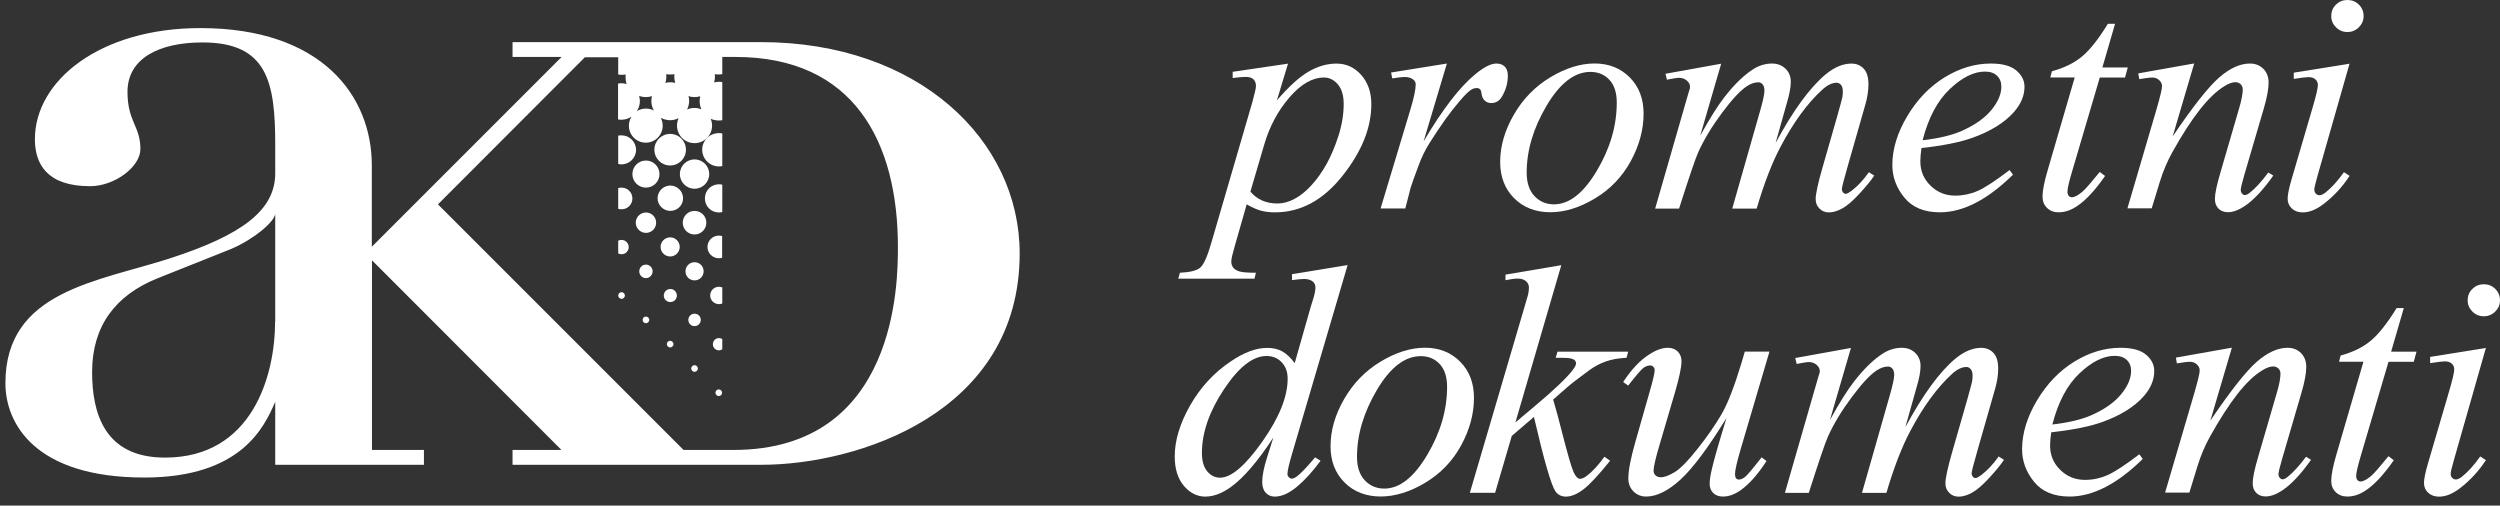 <svg width="267" height="54" viewBox="0 0 267 54" fill="none" xmlns="http://www.w3.org/2000/svg">
<rect x="0" y="0" width="267" height="54" fill="#333333" stroke="none"/>
<g clip-path="url(#clip0_1651_12997)">
<path d="M66.025 25.706C66.127 25.655 66.263 25.621 66.382 25.621C66.791 25.621 67.148 25.962 67.148 26.387C67.148 26.813 66.808 27.153 66.382 27.153C66.246 27.153 66.127 27.119 66.025 27.068V25.74M66.025 20.089C66.144 20.055 66.263 20.038 66.382 20.038C67.029 20.038 67.54 20.549 67.54 21.196C67.54 21.843 67.029 22.353 66.382 22.353C66.263 22.353 66.127 22.336 66.025 22.302V20.106V20.089ZM66.025 14.489C66.144 14.455 66.263 14.455 66.382 14.455C67.233 14.455 67.931 15.153 67.931 16.004C67.931 16.855 67.233 17.553 66.382 17.553C66.263 17.553 66.144 17.553 66.025 17.502V14.489ZM70.893 31.562C70.893 31.187 71.199 30.864 71.591 30.864C71.982 30.864 72.288 31.17 72.288 31.562C72.288 31.953 71.982 32.26 71.591 32.26C71.199 32.26 70.893 31.953 70.893 31.562ZM68.629 34.166C68.629 33.962 68.799 33.809 68.986 33.809C69.174 33.809 69.344 33.979 69.344 34.166C69.344 34.353 69.174 34.523 68.986 34.523C68.799 34.523 68.629 34.353 68.629 34.166ZM68.272 28.974C68.272 28.583 68.595 28.26 68.986 28.26C69.378 28.26 69.701 28.583 69.701 28.974C69.701 29.366 69.378 29.706 68.986 29.706C68.595 29.706 68.272 29.383 68.272 28.974ZM67.897 23.783C67.897 23.187 68.391 22.694 68.986 22.694C69.582 22.694 70.076 23.17 70.076 23.783C70.076 24.396 69.582 24.872 68.986 24.872C68.391 24.872 67.897 24.379 67.897 23.783ZM67.54 18.591C67.54 17.791 68.186 17.145 68.986 17.145C69.786 17.145 70.433 17.791 70.433 18.591C70.433 19.392 69.786 20.038 68.986 20.038C68.186 20.038 67.54 19.392 67.54 18.591ZM70.552 26.37C70.552 25.808 71.012 25.349 71.574 25.349C72.135 25.349 72.595 25.808 72.595 26.37C72.595 26.932 72.135 27.392 71.574 27.392C71.012 27.392 70.552 26.932 70.552 26.37ZM70.229 21.179C70.229 20.43 70.842 19.817 71.591 19.817C72.34 19.817 72.952 20.43 72.952 21.179C72.952 21.928 72.34 22.523 71.591 22.523C70.842 22.523 70.229 21.911 70.229 21.179ZM69.888 15.987C69.888 15.051 70.638 14.302 71.574 14.302C72.51 14.302 73.259 15.051 73.259 15.987C73.259 16.923 72.51 17.672 71.574 17.672C70.638 17.672 69.888 16.923 69.888 15.987ZM73.514 34.166C73.514 33.809 73.803 33.502 74.178 33.502C74.552 33.502 74.842 33.791 74.842 34.166C74.842 34.54 74.552 34.83 74.178 34.83C73.803 34.83 73.514 34.54 73.514 34.166ZM73.208 28.974C73.208 28.447 73.633 28.004 74.178 28.004C74.723 28.004 75.148 28.43 75.148 28.974C75.148 29.519 74.723 29.945 74.178 29.945C73.633 29.945 73.208 29.519 73.208 28.974ZM72.918 23.783C72.918 23.085 73.48 22.523 74.178 22.523C74.876 22.523 75.438 23.085 75.438 23.783C75.438 24.481 74.876 25.043 74.178 25.043C73.48 25.043 72.918 24.481 72.918 23.783ZM72.612 18.591C72.612 17.723 73.31 17.026 74.178 17.026C75.046 17.026 75.744 17.723 75.744 18.591C75.744 19.46 75.046 20.157 74.178 20.157C73.31 20.157 72.612 19.46 72.612 18.591ZM75.846 31.562C75.846 31.051 76.254 30.625 76.782 30.625C76.918 30.625 77.037 30.66 77.14 30.694V32.413C77.02 32.464 76.901 32.481 76.782 32.481C76.272 32.481 75.846 32.072 75.846 31.545V31.562ZM75.557 26.37C75.557 25.706 76.101 25.162 76.765 25.162C76.884 25.162 77.02 25.179 77.123 25.213V27.528C77.003 27.562 76.884 27.579 76.765 27.579C76.101 27.579 75.557 27.034 75.557 26.37ZM75.284 21.179C75.284 20.345 75.948 19.681 76.782 19.681C76.901 19.681 77.02 19.681 77.14 19.732V22.643C77.02 22.677 76.901 22.694 76.782 22.694C75.948 22.694 75.284 22.03 75.284 21.196V21.179ZM74.995 15.987C74.995 15 75.795 14.217 76.782 14.217C76.901 14.217 77.02 14.217 77.14 14.251V17.74C77.02 17.757 76.901 17.774 76.782 17.774C75.795 17.774 74.995 16.974 74.995 15.987ZM71.216 36.753C71.216 36.549 71.386 36.396 71.574 36.396C71.761 36.396 71.931 36.566 71.931 36.753C71.931 36.94 71.761 37.111 71.574 37.111C71.386 37.111 71.216 36.94 71.216 36.753ZM76.135 36.753C76.135 36.396 76.425 36.106 76.782 36.106C76.918 36.106 77.037 36.14 77.14 36.225V37.298C77.037 37.366 76.918 37.417 76.782 37.417C76.425 37.417 76.135 37.128 76.135 36.77V36.753ZM73.82 39.357C73.82 39.153 73.991 39 74.178 39C74.365 39 74.535 39.17 74.535 39.357C74.535 39.545 74.365 39.715 74.178 39.715C73.991 39.715 73.82 39.545 73.82 39.357ZM76.408 41.945C76.408 41.74 76.578 41.587 76.765 41.587C76.952 41.587 77.123 41.757 77.123 41.945C77.123 42.132 76.952 42.302 76.765 42.302C76.578 42.302 76.408 42.132 76.408 41.945ZM66.025 31.562C66.025 31.357 66.195 31.204 66.382 31.204C66.569 31.204 66.74 31.375 66.74 31.562C66.74 31.749 66.569 31.919 66.382 31.919C66.195 31.919 66.025 31.749 66.025 31.562ZM29.395 34.387V22.847C29.293 23.681 27.216 25.502 24.68 26.591L16.782 29.74C12.357 31.528 9.837 34.796 9.837 39.732C9.837 44.038 11.097 48.872 17.616 48.872C26.978 48.872 29.378 40.055 29.378 34.37L29.395 34.387ZM74.774 10.285C74.586 10.336 74.382 10.37 74.178 10.37C73.957 10.37 73.735 10.336 73.531 10.268C73.582 10.438 73.599 10.608 73.599 10.796C73.599 11.119 73.514 11.425 73.378 11.698C73.616 11.579 73.888 11.528 74.178 11.528C74.433 11.528 74.689 11.579 74.91 11.681C74.791 11.409 74.723 11.119 74.723 10.796C74.723 10.626 74.74 10.455 74.791 10.285H74.774ZM69.633 10.268C69.429 10.336 69.208 10.37 68.986 10.37C68.731 10.37 68.493 10.319 68.254 10.251C68.305 10.421 68.34 10.608 68.34 10.796C68.34 11.187 68.22 11.562 68.016 11.868C68.288 11.698 68.629 11.596 68.986 11.596C69.293 11.596 69.582 11.664 69.837 11.8C69.667 11.511 69.565 11.17 69.565 10.796C69.565 10.608 69.582 10.438 69.633 10.268ZM72.033 7.919C71.897 7.953 71.744 7.953 71.591 7.953C71.438 7.953 71.284 7.953 71.148 7.919C71.148 8.021 71.165 8.106 71.165 8.209C71.165 8.43 71.131 8.651 71.063 8.855C71.233 8.804 71.403 8.787 71.591 8.787C71.778 8.787 71.948 8.804 72.118 8.855C72.05 8.651 72.016 8.43 72.016 8.209C72.016 8.106 72.016 8.021 72.033 7.919ZM62.501 6.081L46.774 21.826L73.003 48.055H78.331C95.897 48.055 95.897 29.962 95.897 26.387C95.897 15.238 91.267 6.081 78.535 6.081H77.14V7.919C77.02 7.936 76.901 7.953 76.782 7.953C76.629 7.953 76.476 7.953 76.34 7.919C76.34 8.021 76.357 8.106 76.357 8.209C76.357 8.413 76.323 8.617 76.272 8.804C76.442 8.77 76.612 8.736 76.782 8.736C76.901 8.736 77.02 8.736 77.14 8.77V12.838C77.02 12.855 76.901 12.872 76.782 12.872C76.476 12.872 76.169 12.804 75.897 12.685C75.999 12.906 76.05 13.162 76.05 13.417C76.05 14.438 75.216 15.289 74.178 15.289C73.14 15.289 72.305 14.455 72.305 13.417C72.305 13.128 72.374 12.855 72.476 12.617C72.203 12.753 71.897 12.838 71.574 12.838C71.216 12.838 70.876 12.736 70.569 12.583C70.706 12.838 70.774 13.128 70.774 13.434C70.774 14.421 69.974 15.238 68.969 15.238C67.965 15.238 67.165 14.421 67.165 13.434C67.165 13.077 67.267 12.753 67.437 12.464C67.131 12.668 66.757 12.787 66.365 12.787C66.246 12.787 66.127 12.787 66.008 12.753V8.923C66.127 8.906 66.246 8.889 66.365 8.889C66.552 8.889 66.74 8.923 66.927 8.974C66.842 8.753 66.808 8.498 66.808 8.243C66.808 8.14 66.808 8.055 66.825 7.953C66.671 7.987 66.535 7.987 66.382 7.987C66.263 7.987 66.144 7.987 66.025 7.953V6.115H62.484L62.501 6.081ZM54.74 49.638V48.055H59.965L39.727 27.8V48.055H45.276V49.638H29.395V42.915C28.238 45.553 25.82 51 15.403 51C3.727 51 0.578 45.23 0.578 40.923C0.578 31.034 10.45 30.098 18.246 27.562C25.82 25.094 29.395 22.472 29.395 18.506V15.477C29.395 8.753 28.561 4.532 21.616 4.532C16.986 4.532 13.616 6.234 13.616 9.809C13.616 13.008 14.995 13.451 14.995 15.919C14.995 17.808 12.255 19.885 9.616 19.885C4.986 19.885 3.727 17.485 3.727 14.864C3.727 8.617 10.671 3 21.395 3C34.331 3 39.71 10.2 39.71 17.672V26.353L59.982 6.081H54.74V4.498H81.259C98.093 4.498 108.901 14.966 108.901 27.068C108.901 44.209 91.438 49.638 81.344 49.638H54.74Z" fill="white"/>
<path d="M137.564 6.786L136.373 10.72C137.63 9.259 138.745 8.242 139.735 7.662C140.719 7.083 141.724 6.791 142.747 6.791C143.769 6.791 144.649 7.192 145.371 7.998C146.092 8.804 146.458 9.849 146.458 11.137C146.458 13.648 145.431 16.196 143.37 18.788C141.309 21.38 138.909 22.679 136.165 22.679C135.591 22.679 135.083 22.614 134.64 22.49C134.197 22.365 133.7 22.143 133.147 21.824L131.885 26.234C131.633 27.1 131.502 27.663 131.502 27.928C131.502 28.193 131.568 28.393 131.704 28.572C131.835 28.751 132.054 28.886 132.349 28.983C132.65 29.081 133.24 29.129 134.131 29.129L133.978 29.762H125.839L126.014 29.129C127.085 29.081 127.807 28.902 128.184 28.583C128.556 28.264 128.955 27.381 129.37 25.931L133.738 10.953C134 10.006 134.137 9.421 134.137 9.188C134.137 8.88 134.049 8.642 133.869 8.469C133.689 8.296 133.415 8.214 133.049 8.214C132.716 8.214 132.251 8.252 131.65 8.333V7.668L137.575 6.797L137.564 6.786ZM133.541 20.466C134.257 21.31 135.219 21.732 136.427 21.732C137.029 21.732 137.635 21.57 138.259 21.24C138.882 20.91 139.489 20.417 140.079 19.768C140.669 19.118 141.205 18.366 141.675 17.522C142.145 16.672 142.572 15.671 142.943 14.519C143.315 13.366 143.506 12.23 143.506 11.099C143.506 10.19 143.293 9.486 142.878 9.005C142.457 8.523 141.965 8.279 141.402 8.279C140.161 8.279 138.931 8.988 137.712 10.401C136.498 11.813 135.607 13.469 135.044 15.357L133.541 20.471V20.466Z" fill="white"/>
<path d="M148.568 7.744L154.527 6.786L152.04 15.098C154.057 11.688 155.888 9.308 157.533 7.949C158.468 7.175 159.228 6.786 159.813 6.786C160.19 6.786 160.491 6.894 160.709 7.116C160.928 7.338 161.037 7.662 161.037 8.085C161.037 8.837 160.841 9.556 160.453 10.238C160.174 10.752 159.78 11.007 159.261 11.007C158.993 11.007 158.769 10.92 158.578 10.752C158.386 10.579 158.271 10.319 158.222 9.968C158.2 9.751 158.146 9.611 158.069 9.54C157.976 9.448 157.867 9.405 157.741 9.405C157.544 9.405 157.358 9.448 157.189 9.54C156.888 9.703 156.435 10.146 155.822 10.877C154.866 11.992 153.833 13.442 152.712 15.217C152.225 15.969 151.815 16.819 151.471 17.765C150.985 19.064 150.711 19.843 150.64 20.109L150.088 22.262H147.448L150.646 11.645C151.012 10.417 151.198 9.535 151.198 9.01C151.198 8.804 151.11 8.631 150.935 8.496C150.706 8.317 150.4 8.22 150.017 8.22C149.776 8.22 149.334 8.274 148.689 8.371L148.568 7.738V7.744Z" fill="white"/>
<path d="M175.535 12.138C175.535 13.848 175.075 15.541 174.163 17.214C173.244 18.891 171.97 20.217 170.336 21.196C168.702 22.176 167.111 22.668 165.569 22.668C164.028 22.668 162.705 22.17 161.71 21.169C160.715 20.174 160.218 18.88 160.218 17.295C160.218 15.617 160.704 13.934 161.677 12.251C162.65 10.563 163.951 9.232 165.58 8.252C167.209 7.273 168.784 6.78 170.303 6.78C171.823 6.78 173.075 7.278 174.059 8.269C175.043 9.259 175.535 10.547 175.535 12.132M172.67 10.958C172.67 9.897 172.408 9.086 171.883 8.523C171.358 7.96 170.68 7.679 169.855 7.679C168.16 7.679 166.602 8.88 165.181 11.277C163.76 13.68 163.049 16.061 163.049 18.436C163.049 19.519 163.328 20.352 163.88 20.942C164.432 21.526 165.132 21.824 165.968 21.824C167.592 21.824 169.117 20.628 170.538 18.242C171.96 15.855 172.67 13.431 172.67 10.963" fill="white"/>
<path d="M183.827 6.786L181.581 14.497C182.581 12.684 183.434 11.321 184.139 10.412C185.232 8.999 186.298 7.971 187.337 7.332C187.944 6.97 188.583 6.786 189.255 6.786C189.829 6.786 190.311 6.97 190.688 7.332C191.065 7.695 191.256 8.166 191.256 8.734C191.256 9.302 191.125 10.022 190.857 10.925L189.633 15.271C191.508 11.791 193.29 9.356 194.968 7.955C195.903 7.181 196.821 6.791 197.734 6.791C198.264 6.791 198.702 6.97 199.041 7.332C199.379 7.69 199.549 8.247 199.549 8.999C199.549 9.659 199.445 10.363 199.237 11.104L197.335 17.755C196.92 19.205 196.712 20.006 196.712 20.168C196.712 20.331 196.761 20.466 196.865 20.579C196.936 20.661 197.023 20.698 197.144 20.698C197.264 20.698 197.461 20.59 197.75 20.374C198.406 19.87 199.024 19.21 199.598 18.393L200.167 18.75C199.877 19.205 199.369 19.833 198.636 20.634C197.903 21.434 197.28 21.976 196.761 22.257C196.242 22.544 195.766 22.684 195.329 22.684C194.924 22.684 194.591 22.549 194.317 22.273C194.044 21.997 193.913 21.662 193.913 21.267C193.913 20.72 194.148 19.622 194.624 17.966L196.198 12.479C196.553 11.212 196.745 10.509 196.766 10.374C196.799 10.157 196.816 9.946 196.816 9.74C196.816 9.454 196.75 9.232 196.624 9.075C196.488 8.918 196.329 8.837 196.16 8.837C195.673 8.837 195.165 9.08 194.624 9.573C193.033 11.023 191.551 13.052 190.168 15.661C189.255 17.381 188.403 19.589 187.61 22.279H185.003L187.954 11.932C188.277 10.812 188.441 10.07 188.441 9.692C188.441 9.383 188.375 9.156 188.25 9.01C188.124 8.864 187.965 8.788 187.785 8.788C187.402 8.788 187.003 8.923 186.577 9.199C185.888 9.643 184.997 10.595 183.909 12.056C182.821 13.518 181.98 14.914 181.378 16.245C181.089 16.873 180.405 18.886 179.323 22.279H176.77L179.962 11.196L180.378 9.762C180.46 9.546 180.498 9.389 180.498 9.28C180.498 9.032 180.383 8.804 180.154 8.604C179.924 8.404 179.629 8.306 179.274 8.306C179.126 8.306 178.711 8.377 178.027 8.512L177.874 7.879L183.833 6.802L183.827 6.786Z" fill="white"/>
<path d="M205.212 15.817C205.13 16.386 205.092 16.862 205.092 17.235C205.092 18.253 205.453 19.113 206.18 19.827C206.907 20.541 207.787 20.893 208.82 20.893C209.651 20.893 210.449 20.726 211.214 20.39C211.98 20.055 213.117 19.308 214.626 18.16L214.986 18.658C212.259 21.337 209.657 22.674 207.18 22.674C205.497 22.674 204.234 22.149 203.381 21.099C202.528 20.049 202.102 18.891 202.102 17.625C202.102 15.926 202.632 14.189 203.693 12.408C204.753 10.628 206.081 9.248 207.683 8.263C209.285 7.278 210.93 6.786 212.625 6.786C213.844 6.786 214.751 7.029 215.336 7.522C215.921 8.014 216.216 8.593 216.216 9.264C216.216 10.211 215.839 11.115 215.074 11.981C214.073 13.106 212.597 14.021 210.651 14.719C209.361 15.184 207.546 15.552 205.212 15.812M205.333 14.979C207.038 14.784 208.427 14.454 209.498 13.988C210.914 13.361 211.974 12.614 212.685 11.743C213.396 10.871 213.745 10.038 213.745 9.253C213.745 8.777 213.592 8.388 213.286 8.09C212.98 7.792 212.548 7.646 211.985 7.646C210.81 7.646 209.564 8.263 208.246 9.502C206.929 10.742 205.956 12.565 205.333 14.984" fill="white"/>
<path d="M225.887 2.549L224.536 7.203H227.248L226.953 8.279H224.258L221.284 18.366C220.961 19.448 220.803 20.152 220.803 20.471C220.803 20.666 220.846 20.812 220.939 20.915C221.032 21.018 221.142 21.066 221.267 21.066C221.557 21.066 221.934 20.866 222.404 20.471C222.683 20.244 223.295 19.54 224.252 18.366L224.821 18.794C223.76 20.32 222.76 21.402 221.814 22.024C221.169 22.457 220.518 22.674 219.862 22.674C219.354 22.674 218.944 22.517 218.622 22.203C218.299 21.889 218.141 21.488 218.141 20.996C218.141 20.379 218.321 19.438 218.693 18.177L221.579 8.274H218.971L219.146 7.608C220.415 7.267 221.464 6.759 222.306 6.077C223.148 5.401 224.088 4.221 225.121 2.543H225.881L225.887 2.549Z" fill="white"/>
<path d="M234.338 6.786L232.042 14.567C234.196 11.386 235.846 9.297 236.989 8.29C238.137 7.289 239.236 6.786 240.296 6.786C240.87 6.786 241.346 6.975 241.723 7.349C242.1 7.727 242.286 8.214 242.286 8.821C242.286 9.502 242.117 10.417 241.783 11.553L239.673 18.75C239.432 19.584 239.312 20.092 239.312 20.271C239.312 20.428 239.356 20.563 239.449 20.671C239.542 20.78 239.64 20.834 239.744 20.834C239.881 20.834 240.05 20.758 240.247 20.612C240.859 20.13 241.526 19.405 242.253 18.426L242.789 18.75C241.717 20.266 240.706 21.348 239.75 21.997C239.083 22.441 238.481 22.663 237.951 22.663C237.525 22.663 237.186 22.533 236.934 22.279C236.683 22.019 236.552 21.678 236.552 21.245C236.552 20.698 236.748 19.757 237.142 18.426L239.143 11.553C239.394 10.698 239.525 10.033 239.525 9.551C239.525 9.324 239.449 9.14 239.301 8.994C239.148 8.853 238.968 8.777 238.749 8.777C238.427 8.777 238.039 8.913 237.59 9.188C236.738 9.703 235.852 10.547 234.928 11.726C234.004 12.906 233.031 14.411 232.009 16.25C231.468 17.219 231.02 18.28 230.664 19.432L229.801 22.252H227.209L230.353 11.548C230.719 10.26 230.905 9.486 230.905 9.221C230.905 8.956 230.806 8.75 230.604 8.561C230.402 8.371 230.15 8.279 229.855 8.279C229.719 8.279 229.473 8.301 229.128 8.35L228.472 8.453L228.368 7.836L234.343 6.775L234.338 6.786Z" fill="white"/>
<path d="M250.934 6.791L247.512 18.777C247.282 19.584 247.168 20.071 247.168 20.233C247.168 20.417 247.222 20.563 247.332 20.677C247.441 20.791 247.572 20.85 247.72 20.85C247.895 20.85 248.097 20.758 248.343 20.579C248.999 20.065 249.66 19.335 250.333 18.388L250.939 18.783C250.158 19.968 249.234 20.964 248.173 21.775C247.392 22.381 246.643 22.684 245.927 22.684C245.457 22.684 245.068 22.544 244.768 22.268C244.467 21.986 244.32 21.64 244.32 21.218C244.32 20.796 244.462 20.098 244.751 19.113L246.998 11.45C247.364 10.195 247.55 9.41 247.55 9.091C247.55 8.842 247.463 8.637 247.282 8.474C247.102 8.312 246.861 8.236 246.55 8.236C246.298 8.236 245.774 8.301 244.976 8.425V7.76L250.934 6.802V6.791ZM250.71 0C251.191 0 251.601 0.168 251.934 0.498C252.268 0.828 252.432 1.234 252.432 1.71C252.432 2.186 252.262 2.581 251.923 2.917C251.584 3.252 251.18 3.42 250.704 3.42C250.229 3.42 249.824 3.252 249.485 2.917C249.146 2.581 248.977 2.181 248.977 1.71C248.977 1.239 249.141 0.828 249.474 0.498C249.808 0.168 250.218 0 250.699 0" fill="white"/>
<path d="M143.927 28.307L137.985 48.486C137.663 49.579 137.499 50.299 137.499 50.64C137.499 50.753 137.548 50.861 137.646 50.964C137.745 51.067 137.843 51.121 137.947 51.121C138.095 51.121 138.275 51.045 138.483 50.899C138.876 50.623 139.532 49.941 140.451 48.848L141.036 49.206C140.205 50.347 139.368 51.267 138.521 51.976C137.674 52.685 136.881 53.037 136.149 53.037C135.755 53.037 135.432 52.901 135.181 52.626C134.93 52.355 134.804 51.965 134.804 51.462C134.804 50.813 134.979 49.941 135.323 48.848L135.995 46.727C134.328 49.281 132.809 51.045 131.436 52.03C130.491 52.701 129.589 53.037 128.725 53.037C127.861 53.037 127.085 52.653 126.435 51.884C125.784 51.116 125.462 50.071 125.462 48.746C125.462 47.046 126.008 45.234 127.101 43.307C128.195 41.381 129.638 39.811 131.436 38.605C132.852 37.636 134.153 37.154 135.34 37.154C135.963 37.154 136.498 37.279 136.947 37.528C137.395 37.777 137.838 38.193 138.275 38.778L139.97 32.825C140.095 32.403 140.199 32.068 140.281 31.819C140.418 31.364 140.489 30.985 140.489 30.688C140.489 30.45 140.401 30.25 140.232 30.087C139.991 29.892 139.68 29.795 139.297 29.795C139.029 29.795 138.592 29.833 137.985 29.914V29.281L143.927 28.307ZM137.521 40.444C137.521 39.714 137.307 39.13 136.881 38.686C136.455 38.242 135.913 38.02 135.258 38.02C133.809 38.02 132.295 39.205 130.72 41.575C129.146 43.946 128.364 46.213 128.364 48.383C128.364 49.238 128.556 49.887 128.933 50.342C129.315 50.791 129.769 51.018 130.299 51.018C131.497 51.018 133 49.736 134.809 47.171C136.619 44.606 137.521 42.366 137.521 40.45" fill="white"/>
<path d="M157.419 42.495C157.419 44.205 156.959 45.899 156.047 47.571C155.128 49.249 153.855 50.575 152.22 51.554C150.586 52.533 148.995 53.026 147.453 53.026C145.912 53.026 144.589 52.528 143.594 51.527C142.599 50.531 142.102 49.238 142.102 47.653C142.102 45.975 142.588 44.292 143.561 42.609C144.534 40.921 145.835 39.59 147.464 38.61C149.093 37.631 150.668 37.138 152.187 37.138C153.707 37.138 154.959 37.636 155.943 38.626C156.927 39.617 157.419 40.904 157.419 42.49M154.549 41.316C154.549 40.255 154.286 39.443 153.762 38.881C153.237 38.318 152.559 38.036 151.734 38.036C150.039 38.036 148.481 39.238 147.06 41.635C145.638 44.038 144.928 46.419 144.928 48.794C144.928 49.877 145.207 50.71 145.759 51.3C146.311 51.884 147.01 52.182 147.847 52.182C149.47 52.182 150.996 50.986 152.417 48.599C153.838 46.213 154.549 43.789 154.549 41.321" fill="white"/>
<path d="M166.75 28.307L161.846 45.115L163.814 43.459C165.968 41.657 167.368 40.325 168.013 39.46C168.22 39.173 168.324 38.956 168.324 38.81C168.324 38.708 168.291 38.61 168.22 38.518C168.149 38.426 168.018 38.356 167.816 38.296C167.614 38.242 167.258 38.21 166.755 38.21H166.149L166.34 37.56H173.889L173.714 38.21C172.851 38.253 172.107 38.388 171.478 38.61C170.85 38.832 170.243 39.162 169.658 39.595C168.494 40.45 167.728 41.045 167.362 41.375L165.875 42.674C166.127 43.497 166.438 44.638 166.81 46.11C167.433 48.551 167.854 49.996 168.073 50.456C168.291 50.91 168.516 51.137 168.745 51.137C168.942 51.137 169.172 51.04 169.434 50.845C170.03 50.412 170.669 49.725 171.353 48.778L171.96 49.206C170.702 50.769 169.74 51.798 169.073 52.29C168.406 52.788 167.794 53.037 167.242 53.037C166.761 53.037 166.384 52.847 166.121 52.474C165.662 51.803 164.897 49.151 163.825 44.525L161.458 46.559L159.676 52.631H156.981L162.716 33.123L163.202 31.462C163.262 31.175 163.29 30.926 163.29 30.709C163.29 30.433 163.18 30.206 162.973 30.028C162.759 29.844 162.453 29.752 162.049 29.752C161.781 29.752 161.36 29.811 160.786 29.925V29.33L166.761 28.318L166.75 28.307Z" fill="white"/>
<path d="M188.977 37.555L185.97 47.745C185.522 49.26 185.298 50.218 185.298 50.618C185.298 50.824 185.336 50.975 185.407 51.072C185.484 51.17 185.582 51.219 185.708 51.219C185.905 51.219 186.118 51.132 186.353 50.953C186.588 50.775 187.184 50.071 188.14 48.843L188.66 49.238C187.747 50.661 186.817 51.711 185.861 52.382C185.227 52.815 184.614 53.031 184.03 53.031C183.581 53.031 183.226 52.907 182.974 52.653C182.723 52.404 182.592 52.079 182.592 51.678C182.592 51.278 182.668 50.78 182.816 50.142C183.002 49.297 183.521 47.463 184.39 44.638C182.433 47.82 180.793 50.012 179.476 51.219C178.159 52.425 176.934 53.031 175.802 53.031C175.272 53.031 174.824 52.847 174.458 52.485C174.091 52.122 173.906 51.657 173.906 51.099C173.906 50.245 174.157 48.935 174.665 47.166L176.169 41.884C176.535 40.618 176.721 39.833 176.721 39.525C176.721 39.389 176.672 39.27 176.573 39.173C176.475 39.075 176.365 39.027 176.256 39.027C176.016 39.027 175.77 39.113 175.529 39.281C175.289 39.454 174.742 40.087 173.889 41.181L173.353 40.802C174.217 39.481 175.13 38.502 176.098 37.88C176.836 37.392 177.513 37.144 178.137 37.144C178.563 37.144 178.913 37.279 179.181 37.544C179.449 37.815 179.585 38.156 179.585 38.578C179.585 39.194 179.356 40.293 178.896 41.879L177.273 47.398C176.825 48.903 176.601 49.855 176.601 50.255C176.601 50.472 176.672 50.645 176.814 50.775C176.956 50.905 177.153 50.97 177.393 50.97C177.776 50.97 178.268 50.78 178.88 50.407C179.492 50.028 180.307 49.195 181.324 47.901C182.346 46.608 183.182 45.396 183.849 44.26C184.511 43.123 185.216 41.321 185.965 38.848L186.347 37.55H188.971L188.977 37.555Z" fill="white"/>
<path d="M197.685 37.144L195.438 44.855C196.439 43.042 197.291 41.678 197.996 40.769C199.09 39.357 200.156 38.329 201.194 37.69C201.801 37.328 202.441 37.144 203.113 37.144C203.687 37.144 204.168 37.328 204.545 37.69C204.923 38.053 205.114 38.523 205.114 39.092C205.114 39.66 204.983 40.38 204.715 41.283L203.49 45.629C205.365 42.149 207.147 39.714 208.826 38.312C209.76 37.539 210.679 37.149 211.592 37.149C212.122 37.149 212.559 37.328 212.898 37.69C213.237 38.047 213.407 38.605 213.407 39.357C213.407 40.017 213.303 40.721 213.095 41.462L211.193 48.112C210.777 49.563 210.569 50.364 210.569 50.526C210.569 50.688 210.619 50.824 210.722 50.937C210.794 51.018 210.881 51.056 211.001 51.056C211.122 51.056 211.318 50.948 211.608 50.732C212.264 50.228 212.882 49.568 213.456 48.751L214.024 49.108C213.734 49.563 213.226 50.19 212.494 50.991C211.761 51.792 211.138 52.333 210.619 52.615C210.099 52.901 209.624 53.042 209.186 53.042C208.782 53.042 208.448 52.907 208.175 52.631C207.902 52.355 207.771 52.02 207.771 51.624C207.771 51.078 208.006 49.979 208.481 48.324L210.056 42.836C210.411 41.57 210.602 40.867 210.624 40.731C210.657 40.515 210.673 40.304 210.673 40.098C210.673 39.811 210.608 39.59 210.482 39.433C210.345 39.276 210.187 39.194 210.017 39.194C209.531 39.194 209.022 39.438 208.481 39.931C206.89 41.381 205.409 43.41 204.026 46.018C203.113 47.739 202.26 49.947 201.468 52.636H198.86L201.812 42.29C202.135 41.17 202.299 40.428 202.299 40.05C202.299 39.741 202.233 39.514 202.107 39.368C201.982 39.222 201.823 39.146 201.643 39.146C201.26 39.146 200.861 39.281 200.435 39.557C199.746 40.001 198.855 40.953 197.767 42.414C196.679 43.875 195.837 45.272 195.236 46.603C194.946 47.23 194.263 49.243 193.18 52.636H190.628L193.82 41.554L194.236 40.12C194.318 39.903 194.356 39.746 194.356 39.638C194.356 39.389 194.241 39.162 194.011 38.962C193.782 38.762 193.487 38.664 193.131 38.664C192.984 38.664 192.568 38.735 191.885 38.87L191.732 38.237L197.69 37.16L197.685 37.144Z" fill="white"/>
<path d="M219.07 46.175C218.988 46.743 218.95 47.22 218.95 47.593C218.95 48.61 219.31 49.471 220.037 50.185C220.764 50.899 221.645 51.251 222.678 51.251C223.509 51.251 224.307 51.083 225.072 50.748C225.837 50.412 226.974 49.666 228.483 48.518L228.844 49.016C226.116 51.695 223.514 53.031 221.038 53.031C219.354 53.031 218.091 52.507 217.239 51.457C216.386 50.407 215.959 49.249 215.959 47.983C215.959 46.283 216.49 44.546 217.55 42.766C218.611 40.986 219.939 39.606 221.541 38.621C223.142 37.636 224.788 37.144 226.482 37.144C227.701 37.144 228.609 37.387 229.194 37.88C229.779 38.372 230.074 38.951 230.074 39.622C230.074 40.569 229.697 41.473 228.931 42.339C227.931 43.464 226.455 44.379 224.509 45.077C223.219 45.542 221.404 45.91 219.07 46.17M219.19 45.336C220.896 45.142 222.284 44.812 223.356 44.346C224.771 43.718 225.832 42.972 226.542 42.1C227.253 41.229 227.603 40.396 227.603 39.611C227.603 39.13 227.45 38.745 227.144 38.448C226.838 38.15 226.406 38.004 225.843 38.004C224.667 38.004 223.421 38.621 222.104 39.86C220.786 41.099 219.813 42.923 219.19 45.342" fill="white"/>
<path d="M238.361 37.144L236.065 44.925C238.219 41.743 239.87 39.654 241.012 38.648C242.16 37.647 243.259 37.144 244.32 37.144C244.893 37.144 245.369 37.333 245.746 37.706C246.118 38.085 246.309 38.572 246.309 39.178C246.309 39.86 246.14 40.775 245.806 41.911L243.702 49.108C243.461 49.941 243.341 50.45 243.341 50.629C243.341 50.786 243.385 50.921 243.478 51.029C243.571 51.137 243.669 51.191 243.773 51.191C243.91 51.191 244.079 51.116 244.276 50.97C244.888 50.488 245.555 49.763 246.282 48.783L246.818 49.108C245.746 50.623 244.735 51.706 243.778 52.355C243.111 52.799 242.51 53.02 241.98 53.02C241.553 53.02 241.215 52.891 240.963 52.636C240.712 52.382 240.586 52.036 240.586 51.603C240.586 51.056 240.783 50.115 241.176 48.783L243.177 41.911C243.428 41.056 243.554 40.39 243.554 39.909C243.554 39.681 243.478 39.498 243.33 39.351C243.182 39.211 242.997 39.135 242.778 39.135C242.455 39.135 242.067 39.27 241.619 39.546C240.766 40.06 239.881 40.904 238.957 42.084C238.039 43.264 237.06 44.768 236.038 46.608C235.497 47.577 235.048 48.637 234.688 49.79L233.824 52.609H231.233L234.376 41.906C234.742 40.618 234.928 39.844 234.928 39.579C234.928 39.314 234.83 39.108 234.627 38.919C234.425 38.729 234.174 38.637 233.873 38.637C233.736 38.637 233.496 38.659 233.146 38.708L232.49 38.81L232.386 38.193L238.361 37.133V37.144Z" fill="white"/>
<path d="M256.723 32.907L255.373 37.56H258.084L257.789 38.637H255.094L252.12 48.724C251.798 49.806 251.639 50.51 251.639 50.829C251.639 51.024 251.683 51.17 251.776 51.273C251.869 51.376 251.978 51.424 252.104 51.424C252.393 51.424 252.771 51.224 253.241 50.829C253.52 50.602 254.132 49.898 255.088 48.724L255.657 49.151C254.596 50.677 253.596 51.76 252.65 52.382C252.005 52.815 251.355 53.031 250.699 53.031C250.19 53.031 249.781 52.874 249.458 52.561C249.135 52.247 248.977 51.846 248.977 51.354C248.977 50.737 249.157 49.795 249.529 48.535L252.415 38.632H249.808L249.983 37.966C251.251 37.625 252.301 37.117 253.142 36.435C253.984 35.758 254.924 34.579 255.958 32.901H256.717L256.723 32.907Z" fill="white"/>
<path d="M265.497 37.149L262.075 49.135C261.845 49.941 261.73 50.428 261.73 50.591C261.73 50.775 261.785 50.921 261.894 51.035C262.004 51.148 262.135 51.208 262.282 51.208C262.457 51.208 262.665 51.116 262.906 50.937C263.562 50.423 264.223 49.693 264.89 48.746L265.497 49.141C264.715 50.326 263.791 51.321 262.736 52.133C261.954 52.739 261.205 53.042 260.489 53.042C260.019 53.042 259.631 52.901 259.33 52.626C259.03 52.344 258.882 51.998 258.882 51.576C258.882 51.154 259.024 50.456 259.314 49.471L261.561 41.808C261.927 40.553 262.113 39.768 262.113 39.449C262.113 39.2 262.025 38.994 261.845 38.832C261.665 38.67 261.424 38.594 261.113 38.594C260.861 38.594 260.336 38.659 259.538 38.783V38.118L265.497 37.16V37.149ZM265.273 30.358C265.754 30.358 266.164 30.526 266.497 30.856C266.83 31.186 267 31.591 267 32.068C267 32.544 266.83 32.939 266.492 33.275C266.153 33.61 265.748 33.778 265.273 33.778C264.797 33.778 264.392 33.61 264.054 33.275C263.715 32.939 263.545 32.538 263.545 32.068C263.545 31.597 263.709 31.186 264.048 30.856C264.382 30.526 264.791 30.358 265.273 30.358Z" fill="white"/>
</g>
<defs>
<clipPath id="clip0_1651_12997">
<rect width="267" height="54" fill="white"/>
</clipPath>
</defs>
</svg>
